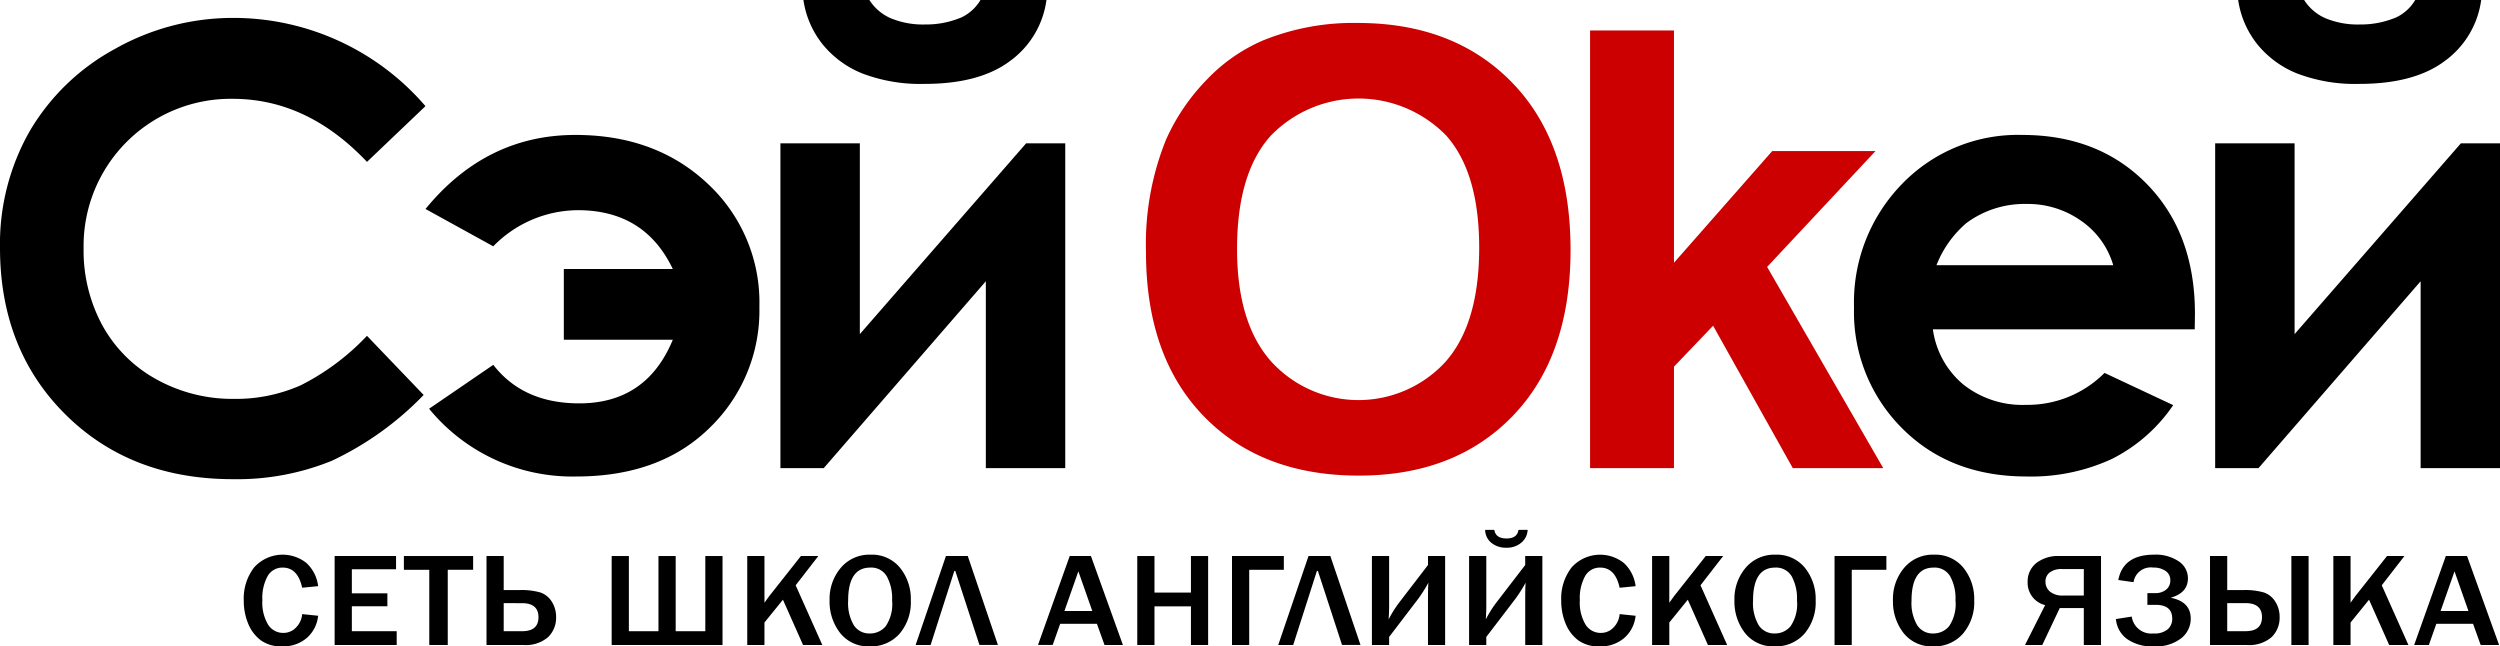 <?xml version="1.0" encoding="utf-8"?><svg xmlns="http://www.w3.org/2000/svg" viewBox="0 0 302.554 78.224"><title>logo-sayokay</title><g style="isolation:isolate"><g style="isolation:isolate"><path d="M52.231,13.554,45.155,20.3q-7.22-7.631-16.246-7.631a17.8,17.8,0,0,0-18.05,18.048,18.984,18.984,0,0,0,2.31,9.44A16.557,16.557,0,0,0,19.7,46.632a18.975,18.975,0,0,0,9.387,2.351,19.33,19.33,0,0,0,8.05-1.646,28.886,28.886,0,0,0,8.015-5.986l6.859,7.157A37.666,37.666,0,0,1,40.885,56.48,30.392,30.392,0,0,1,28.925,58.7q-12.395,0-20.288-7.858T.741,30.7a27.571,27.571,0,0,1,3.6-14.128,26.732,26.732,0,0,1,10.3-9.937A29.048,29.048,0,0,1,29.07,2.877,30.636,30.636,0,0,1,52.231,13.554Z" transform="translate(-0.741 -0.709)"/><path d="M82.165,41.828H68.976V33.264H82.165q-3.4-7.118-11.5-7.118a14.422,14.422,0,0,0-10.23,4.372L52.238,26q7.337-8.961,18.143-8.961,9.721,0,15.992,5.889a19.594,19.594,0,0,1,6.27,14.923,19.7,19.7,0,0,1-6,14.616q-6,5.908-16.155,5.908a22.41,22.41,0,0,1-17.817-8.2l7.768-5.312q3.614,4.662,10.411,4.662Q78.984,49.525,82.165,41.828Z" transform="translate(-0.741 -0.709)"/><path d="M100.428,57.365H95.189V18.052H104.8v23.09l20.126-23.09h4.733V57.365h-9.611V34.746ZM97.971.709h7.985a5.78,5.78,0,0,0,2.62,2.222,10.143,10.143,0,0,0,4.1.741,10.984,10.984,0,0,0,4.444-.868A5.339,5.339,0,0,0,119.4.709h7.985a10.907,10.907,0,0,1-4.39,7.371q-3.7,2.783-10.352,2.782a19.694,19.694,0,0,1-7.5-1.247,11.856,11.856,0,0,1-4.86-3.559A11.162,11.162,0,0,1,97.971.709Z" transform="translate(-0.741 -0.709)"/></g><g style="isolation:isolate"><path d="M139.431,31.205a33.69,33.69,0,0,1,2.421-13.586,24.94,24.94,0,0,1,4.931-7.263,20.644,20.644,0,0,1,6.848-4.769,29.082,29.082,0,0,1,11.418-2.1q11.708,0,18.734,7.263t7.029,20.2q0,12.828-6.974,20.072t-18.644,7.245q-11.815,0-18.789-7.208T139.431,31.205Zm11.02-.362q0,9,4.156,13.642a14.286,14.286,0,0,0,21.047.035q4.1-4.607,4.1-13.821,0-9.1-3.993-13.586a14.793,14.793,0,0,0-21.264.055Q150.451,21.7,150.451,30.843Z" transform="translate(-0.741 -0.709)" style="fill:#c00"/></g><g style="isolation:isolate"><path d="M193.175,57.365V4.394h10.153V32.506l11.888-13.514h12.5L214.6,33.011l14.056,24.354H217.709L208.062,40.13l-4.734,4.95V57.365Z" transform="translate(-0.741 -0.709)" style="fill:#c00"/></g><g style="isolation:isolate"><path d="M266.351,40.563H234.662a10.554,10.554,0,0,0,3.668,6.668,11.514,11.514,0,0,0,7.606,2.474,13.15,13.15,0,0,0,9.5-3.866l8.31,3.9a19.607,19.607,0,0,1-7.443,6.523,23.3,23.3,0,0,1-10.3,2.113q-9.251,0-15.067-5.836a19.858,19.858,0,0,1-5.818-14.616,20.531,20.531,0,0,1,5.8-14.941,19.478,19.478,0,0,1,14.543-5.943q9.286,0,15.1,5.943t5.817,15.7ZM256.487,32.8a9.9,9.9,0,0,0-3.855-5.348,11.178,11.178,0,0,0-6.678-2.06,11.808,11.808,0,0,0-7.238,2.313,12.882,12.882,0,0,0-3.62,5.1Z" transform="translate(-0.741 -0.709)"/><path d="M274.064,57.365h-5.24V18.052h9.612v23.09l20.126-23.09H303.3V57.365h-9.611V34.746ZM271.607.709h7.985a5.777,5.777,0,0,0,2.619,2.222,10.148,10.148,0,0,0,4.1.741,10.988,10.988,0,0,0,4.444-.868A5.337,5.337,0,0,0,293.033.709h7.986a10.908,10.908,0,0,1-4.391,7.371q-3.7,2.783-10.351,2.782a19.687,19.687,0,0,1-7.5-1.247,11.85,11.85,0,0,1-4.86-3.559A11.153,11.153,0,0,1,271.607.709Z" transform="translate(-0.741 -0.709)"/></g></g><g style="isolation:isolate"><path d="M37.31,75.029l1.931.2A4.1,4.1,0,0,1,37.9,77.888a4.351,4.351,0,0,1-3.035,1.045,4.166,4.166,0,0,1-2.57-.74,4.773,4.773,0,0,1-1.52-2.012,7.164,7.164,0,0,1-.533-2.8,6.138,6.138,0,0,1,1.253-4,4.631,4.631,0,0,1,6.308-.557,4.529,4.529,0,0,1,1.439,2.823l-1.931.189Q36.777,69.4,34.957,69.4a2.043,2.043,0,0,0-1.817,1.013,5.484,5.484,0,0,0-.647,2.936,5.178,5.178,0,0,0,.694,2.955,2.14,2.14,0,0,0,1.838,1,2.077,2.077,0,0,0,1.557-.67A2.577,2.577,0,0,0,37.31,75.029Z" transform="translate(-0.741 -0.709)"/><path d="M48.749,78.767h-7.51V68h7.434v1.6H43.322v2.918h4.3v1.56h-4.3V77.1h5.427Z" transform="translate(-0.741 -0.709)"/><path d="M54.929,78.767H52.694v-9.1H49.62V68H58v1.664H54.929Z" transform="translate(-0.741 -0.709)"/><path d="M59.619,78.767V68H61.7V72.12h1.939a8.269,8.269,0,0,1,2.485.287,2.614,2.614,0,0,1,1.389,1.108,3.409,3.409,0,0,1,.529,1.885,3.249,3.249,0,0,1-.97,2.414,4.128,4.128,0,0,1-2.993.953ZM61.7,77.1h2.219q1.989,0,1.989-1.695t-1.989-1.7H61.7Z" transform="translate(-0.741 -0.709)"/><path d="M74.766,78.767V68h2.082V77.1H80.43V68h2.083V77.1H86.1V68h2.082V78.767Z" transform="translate(-0.741 -0.709)"/><path d="M100.259,78.767H97.93l-2.438-5.481-2.235,2.76v2.721H91.174V68h2.083v5.654q.4-.573.576-.8L97.668,68h2.108l-2.743,3.541Z" transform="translate(-0.741 -0.709)"/><path d="M106.008,78.933a4.326,4.326,0,0,1-3.586-1.61,6.171,6.171,0,0,1-1.283-3.974,5.806,5.806,0,0,1,1.363-3.93,4.518,4.518,0,0,1,3.6-1.582,4.374,4.374,0,0,1,3.56,1.582,5.993,5.993,0,0,1,1.308,3.955A5.851,5.851,0,0,1,109.61,77.4,4.582,4.582,0,0,1,106.008,78.933Zm.017-1.561a2.458,2.458,0,0,0,1.9-.869,4.774,4.774,0,0,0,.779-3.144,5.567,5.567,0,0,0-.643-2.907,2.173,2.173,0,0,0-2-1.052q-2.676,0-2.676,4.013a5.265,5.265,0,0,0,.682,2.953A2.218,2.218,0,0,0,106.025,77.372Z" transform="translate(-0.741 -0.709)"/><path d="M113.365,78.767h-1.812L115.22,68h2.641l3.649,10.764h-2.235l-2.921-8.957h-.119Z" transform="translate(-0.741 -0.709)"/><path d="M136.639,78.767h-2.226L133.49,76.2h-4.445l-.906,2.563h-1.778L130.2,68h2.566Zm-3.708-4.115-1.685-4.8-1.685,4.8Z" transform="translate(-0.741 -0.709)"/><path d="M146.951,78.767h-2.082V74.091h-4.411v4.676h-2.083V68h2.083v4.424h4.411V68h2.082Z" transform="translate(-0.741 -0.709)"/><path d="M149.839,78.767V68h6.274v1.664h-4.191v9.1Z" transform="translate(-0.741 -0.709)"/><path d="M157.246,78.767h-1.811L159.1,68h2.641l3.65,10.764h-2.235l-2.921-8.957h-.12Z" transform="translate(-0.741 -0.709)"/><path d="M168.855,77.79v.977h-2.083V68h2.083v6.041c0,.488-.021,1.029-.06,1.625a13.823,13.823,0,0,1,1.363-2.146l3.4-4.432V68h2.074V78.767h-2.074V73.193q0-1.45.051-1.973a16.136,16.136,0,0,1-1.372,2.139Z" transform="translate(-0.741 -0.709)"/><path d="M180.615,77.79v.977h-2.083V68h2.083v6.041q0,.732-.06,1.625a13.9,13.9,0,0,1,1.363-2.146l3.405-4.432V68H187.4V78.767h-2.074V73.193q0-1.45.05-1.973A16.136,16.136,0,0,1,184,73.359Zm-.136-12.957h1.109q.153,1.041,1.482,1.041,1.287,0,1.439-1.041h1.109a2.112,2.112,0,0,1-.745,1.533,2.667,2.667,0,0,1-1.845.627,2.728,2.728,0,0,1-1.8-.591A2.031,2.031,0,0,1,180.479,64.833Z" transform="translate(-0.741 -0.709)"/><path d="M196.752,75.029l1.931.2a4.1,4.1,0,0,1-1.342,2.662,4.352,4.352,0,0,1-3.036,1.045,4.163,4.163,0,0,1-2.569-.74,4.765,4.765,0,0,1-1.52-2.012,7.164,7.164,0,0,1-.533-2.8,6.138,6.138,0,0,1,1.253-4,4.63,4.63,0,0,1,6.307-.557,4.53,4.53,0,0,1,1.44,2.823l-1.931.189Q196.219,69.4,194.4,69.4a2.041,2.041,0,0,0-1.817,1.013,5.484,5.484,0,0,0-.647,2.936,5.178,5.178,0,0,0,.694,2.955,2.14,2.14,0,0,0,1.837,1,2.08,2.08,0,0,0,1.558-.67A2.582,2.582,0,0,0,196.752,75.029Z" transform="translate(-0.741 -0.709)"/><path d="M209.765,78.767h-2.328L205,73.286l-2.235,2.76v2.721H200.68V68h2.083v5.654c.266-.382.457-.648.576-.8L207.174,68h2.109l-2.744,3.541Z" transform="translate(-0.741 -0.709)"/><path d="M215.514,78.933a4.328,4.328,0,0,1-3.586-1.61,6.171,6.171,0,0,1-1.282-3.974,5.806,5.806,0,0,1,1.362-3.93,4.517,4.517,0,0,1,3.6-1.582,4.373,4.373,0,0,1,3.56,1.582,5.993,5.993,0,0,1,1.308,3.955,5.846,5.846,0,0,1-1.359,4.026A4.582,4.582,0,0,1,215.514,78.933Zm.017-1.561a2.46,2.46,0,0,0,1.905-.869,4.781,4.781,0,0,0,.778-3.144,5.577,5.577,0,0,0-.642-2.907,2.176,2.176,0,0,0-2-1.052q-2.676,0-2.675,4.013a5.265,5.265,0,0,0,.681,2.953A2.218,2.218,0,0,0,215.531,77.372Z" transform="translate(-0.741 -0.709)"/><path d="M222.761,78.767V68h6.273v1.664h-4.19v9.1Z" transform="translate(-0.741 -0.709)"/><path d="M234.7,78.933a4.323,4.323,0,0,1-3.585-1.61,6.166,6.166,0,0,1-1.284-3.974,5.8,5.8,0,0,1,1.364-3.93,4.514,4.514,0,0,1,3.6-1.582,4.374,4.374,0,0,1,3.56,1.582,5.993,5.993,0,0,1,1.308,3.955A5.851,5.851,0,0,1,238.3,77.4,4.579,4.579,0,0,1,234.7,78.933Zm.017-1.561a2.458,2.458,0,0,0,1.9-.869,4.774,4.774,0,0,0,.78-3.144,5.566,5.566,0,0,0-.644-2.907,2.173,2.173,0,0,0-2-1.052q-2.676,0-2.676,4.013a5.273,5.273,0,0,0,.682,2.953A2.218,2.218,0,0,0,234.716,77.372Z" transform="translate(-0.741 -0.709)"/><path d="M252.927,74.3h-2.912L247.9,78.767h-2.091l2.438-4.826a2.768,2.768,0,0,1-2.117-2.752,2.843,2.843,0,0,1,1.046-2.338A4.284,4.284,0,0,1,249.955,68h5.055V78.767h-2.083Zm0-4.723h-2.633a2.329,2.329,0,0,0-1.494.413,1.361,1.361,0,0,0-.513,1.117,1.548,1.548,0,0,0,.526,1.181,2.341,2.341,0,0,0,1.642.491h2.472Z" transform="translate(-0.741 -0.709)"/><path d="M256.813,75.628l1.914-.3a2.388,2.388,0,0,0,2.633,2.043,2.456,2.456,0,0,0,1.731-.51,1.666,1.666,0,0,0,.538-1.265q0-1.687-2-1.688h-1.008v-1.42h.914a2.052,2.052,0,0,0,1.36-.421,1.409,1.409,0,0,0,.5-1.139,1.308,1.308,0,0,0-.568-1.119,2.469,2.469,0,0,0-1.482-.41,2.108,2.108,0,0,0-2.4,1.765l-1.845-.26q.591-3.066,4.335-3.068a4.945,4.945,0,0,1,2.993.817,2.452,2.452,0,0,1,1.1,2.039q0,1.766-2.091,2.357,2.43.474,2.43,2.531a3,3,0,0,1-1.151,2.373,4.973,4.973,0,0,1-3.311.979,5.257,5.257,0,0,1-3.263-.9A3.344,3.344,0,0,1,256.813,75.628Z" transform="translate(-0.741 -0.709)"/><path d="M268.2,78.767V68h2.083V72.12h1.939a8.269,8.269,0,0,1,2.485.287,2.611,2.611,0,0,1,1.389,1.108,3.4,3.4,0,0,1,.529,1.885,3.249,3.249,0,0,1-.969,2.414,4.131,4.131,0,0,1-2.994.953Zm2.083-1.672H272.5q1.99,0,1.99-1.695t-1.99-1.7h-2.218Zm7.764,1.672V68h2.083V78.767Z" transform="translate(-0.741 -0.709)"/><path d="M292.212,78.767h-2.329l-2.438-5.481-2.235,2.76v2.721h-2.083V68h2.083v5.654q.4-.573.575-.8L289.621,68h2.108l-2.743,3.541Z" transform="translate(-0.741 -0.709)"/><path d="M303.185,78.767h-2.227l-.923-2.563H295.59l-.906,2.563h-1.778L296.741,68h2.566Zm-3.709-4.115-1.685-4.8-1.684,4.8Z" transform="translate(-0.741 -0.709)"/></g></svg>